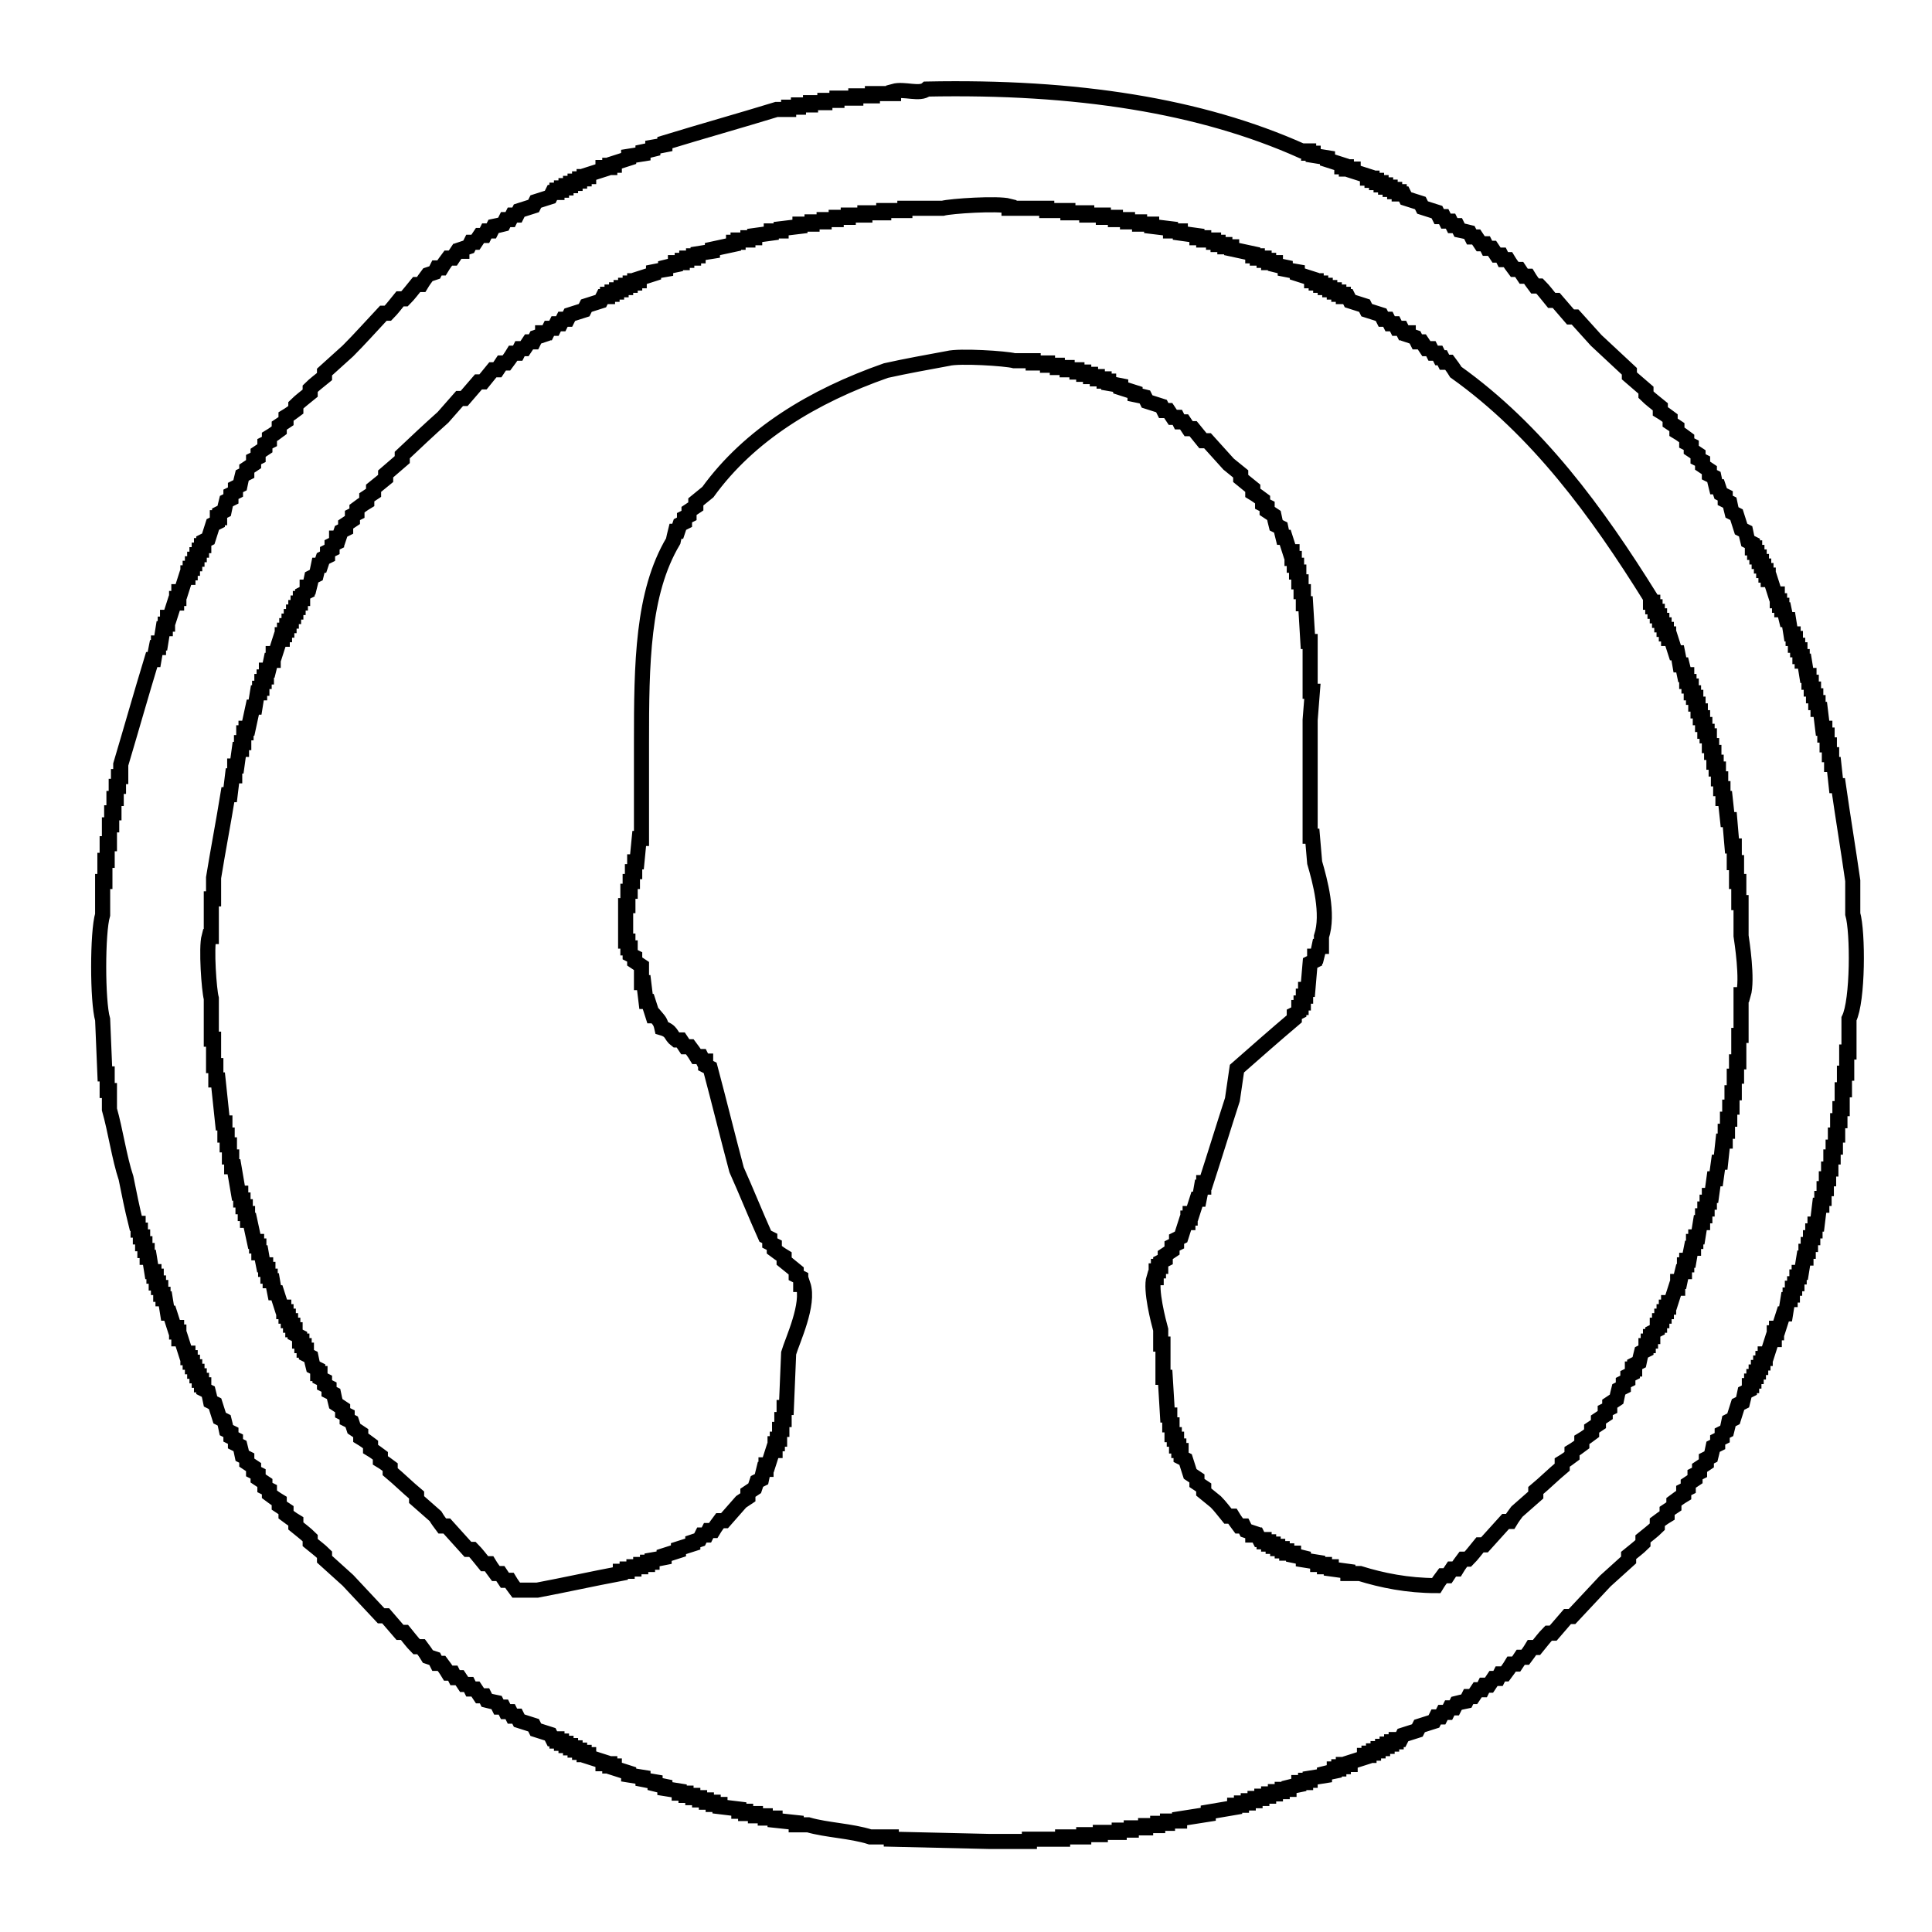 <?xml version="1.0" encoding="utf-8"?>
<!-- Svg Vector Icons : http://www.onlinewebfonts.com/icon -->
<!DOCTYPE svg PUBLIC "-//W3C//DTD SVG 1.1//EN" "http://www.w3.org/Graphics/SVG/1.1/DTD/svg11.dtd">
<svg version="1.1" xmlns="http://www.w3.org/2000/svg" xmlns:xlink="http://www.w3.org/1999/xlink" x="0px" y="0px" viewBox="0 0 256 256" enable-background="new 0 0 256 256" xml:space="preserve">
<g><g><path stroke-width="2" fill-opacity="0" stroke="#000000"  d="M245.5,121.1c0-1.5,0-2.9,0-4.4c-0.6-4.2-1.3-8.4-1.9-12.6c-0.1,0-0.2,0-0.3,0c-0.1-0.9-0.2-1.9-0.3-2.8c-0.1,0-0.2,0-0.3,0c0-0.4,0-0.8,0-1.3c-0.1,0-0.2,0-0.3,0c0-0.4,0-0.8,0-1.3c-0.1,0-0.2,0-0.3,0c0-0.4,0-0.8,0-1.3c-0.1,0-0.2,0-0.3,0c0-0.3,0-0.6,0-0.9c-0.1,0-0.2,0-0.3,0c-0.1-0.8-0.2-1.7-0.3-2.5c-0.1,0-0.2,0-0.3,0c0-0.3,0-0.6,0-0.9c-0.1,0-0.2,0-0.3,0c0-0.3,0-0.6,0-0.9c-0.1,0-0.2,0-0.3,0c0-0.3,0-0.6,0-0.9c-0.1,0-0.2,0-0.3,0c0-0.3,0-0.6,0-0.9c-0.1,0-0.2,0-0.3,0c0-0.3,0-0.6,0-0.9c-0.1,0-0.2,0-0.3,0c-0.1-0.6-0.2-1.3-0.3-1.9c-0.1,0-0.2,0-0.3,0c0-0.2,0-0.4,0-0.6c-0.1,0-0.2,0-0.3,0c0-0.3,0-0.6,0-0.9c-0.1,0-0.2,0-0.3,0c0-0.2,0-0.4,0-0.6c-0.1,0-0.2,0-0.3,0c0-0.3,0-0.6,0-0.9c-0.1,0-0.2,0-0.3,0c0-0.2,0-0.4,0-0.6c-0.1,0-0.2,0-0.3,0c-0.1-0.6-0.2-1.3-0.3-1.9c-0.1,0-0.2,0-0.3,0c-0.1-0.4-0.2-0.8-0.3-1.3c-0.1,0-0.2,0-0.3,0c0-0.2,0-0.4,0-0.6c-0.1,0-0.2,0-0.3,0c0-0.2,0-0.4,0-0.6c-0.1,0-0.2,0-0.3,0c0-0.3,0-0.6,0-0.9c-0.1,0-0.2,0-0.3,0c-0.2-0.6-0.4-1.3-0.6-1.9c-0.1,0-0.2,0-0.3,0c0-0.2,0-0.4,0-0.6c-0.1,0-0.2,0-0.3,0c0-0.2,0-0.4,0-0.6c-0.1,0-0.2,0-0.3,0c0-0.2,0-0.4,0-0.6c-0.1,0-0.2,0-0.3,0c0-0.2,0-0.4,0-0.6c-0.1,0-0.2,0-0.3,0c0-0.2,0-0.4,0-0.6c-0.1,0-0.2,0-0.3,0c0-0.2,0-0.4,0-0.6c-0.1,0-0.2,0-0.3,0c0-0.2,0-0.4,0-0.6c-0.1,0-0.2,0-0.3,0c0-0.2,0-0.4,0-0.6c-0.2-0.1-0.4-0.2-0.6-0.3c-0.1-0.4-0.2-0.8-0.3-1.3c-0.2-0.1-0.4-0.2-0.6-0.3c-0.2-0.6-0.4-1.3-0.6-1.9c-0.2-0.1-0.4-0.2-0.6-0.3c-0.1-0.4-0.2-0.8-0.3-1.3c-0.2-0.1-0.4-0.2-0.6-0.3c0-0.2,0-0.4,0-0.6c-0.2-0.1-0.4-0.2-0.6-0.3c-0.1-0.3-0.2-0.6-0.3-0.9c-0.1,0-0.2,0-0.3,0c-0.1-0.4-0.2-0.8-0.3-1.3c-0.2-0.1-0.4-0.2-0.6-0.3c0-0.2,0-0.4,0-0.6c-0.3-0.2-0.6-0.4-0.9-0.6c0-0.2,0-0.4,0-0.6c-0.2-0.1-0.4-0.2-0.6-0.3c0-0.2,0-0.4,0-0.6c-0.3-0.2-0.6-0.4-0.9-0.6c0-0.2,0-0.4,0-0.6c-0.2-0.1-0.4-0.2-0.6-0.3c0-0.2,0-0.4,0-0.6c-0.4-0.3-0.8-0.6-1.3-0.9c0-0.2,0-0.4,0-0.6c-0.3-0.2-0.6-0.4-0.9-0.6c0-0.2,0-0.4,0-0.6c-0.4-0.3-0.8-0.6-1.3-0.9c0-0.2,0-0.4,0-0.6c-0.6-0.5-1.3-1-1.9-1.6c0-0.2,0-0.4,0-0.6c-0.7-0.6-1.5-1.3-2.2-1.9c0-0.2,0-0.4,0-0.6c-1.5-1.4-2.9-2.7-4.4-4.1c-0.9-1-1.9-2.1-2.8-3.1c-0.2,0-0.4,0-0.6,0c-0.6-0.7-1.3-1.5-1.9-2.2c-0.2,0-0.4,0-0.6,0c-0.5-0.6-1-1.3-1.6-1.9c-0.2,0-0.4,0-0.6,0c-0.3-0.4-0.6-0.8-0.9-1.3c-0.2,0-0.4,0-0.6,0c-0.2-0.3-0.4-0.6-0.6-0.9c-0.2,0-0.4,0-0.6,0c-0.3-0.4-0.6-0.8-0.9-1.3c-0.2,0-0.4,0-0.6,0c-0.1-0.2-0.2-0.4-0.3-0.6c-0.2,0-0.4,0-0.6,0c-0.2-0.3-0.4-0.6-0.6-0.9c-0.2,0-0.4,0-0.6,0c-0.1-0.2-0.2-0.4-0.3-0.6c-0.2,0-0.4,0-0.6,0c-0.2-0.3-0.4-0.6-0.6-0.9c-0.2,0-0.4,0-0.6,0c-0.1-0.2-0.2-0.4-0.3-0.6c-0.4-0.1-0.8-0.2-1.3-0.3c-0.1-0.2-0.2-0.4-0.3-0.6c-0.2,0-0.4,0-0.6,0c-0.1-0.2-0.2-0.4-0.3-0.6c-0.2,0-0.4,0-0.6,0c-0.1-0.2-0.2-0.4-0.3-0.6c-0.2,0-0.4,0-0.6,0c-0.1-0.2-0.2-0.4-0.3-0.6c-0.6-0.2-1.3-0.4-1.9-0.6c-0.1-0.2-0.2-0.4-0.3-0.6c-0.6-0.2-1.3-0.4-1.9-0.6c-0.1-0.2-0.2-0.4-0.3-0.6c-0.2,0-0.4,0-0.6,0c0-0.1,0-0.2,0-0.3c-0.2,0-0.4,0-0.6,0c0-0.1,0-0.2,0-0.3c-0.2,0-0.4,0-0.6,0c0-0.1,0-0.2,0-0.3c-0.2,0-0.4,0-0.6,0c0-0.1,0-0.2,0-0.3c-0.2,0-0.4,0-0.6,0c0-0.1,0-0.2,0-0.3c-0.2,0-0.4,0-0.6,0c0-0.1,0-0.2,0-0.3c-0.2,0-0.4,0-0.6,0c0-0.1,0-0.2,0-0.3c-0.2,0-0.4,0-0.6,0c0-0.1,0-0.2,0-0.3c-0.6-0.2-1.3-0.4-1.9-0.6c0-0.1,0-0.2,0-0.3c-0.3,0-0.6,0-0.9,0c0-0.1,0-0.2,0-0.3c-0.2,0-0.4,0-0.6,0c0-0.1,0-0.2,0-0.3c-0.6-0.2-1.3-0.4-1.9-0.6c0-0.1,0-0.2,0-0.3c-0.6-0.1-1.3-0.2-1.9-0.3c0-0.1,0-0.2,0-0.3c-0.2,0-0.4,0-0.6,0c0-0.1,0-0.2,0-0.3c-0.3,0-0.6,0-0.9,0c-13.4-6-29.9-8.6-49.7-8.2c-0.9,0.8-3-0.1-4.4,0.3c0,0.1,0,0.2,0,0.3c-0.9,0-1.9,0-2.8,0c0,0.1,0,0.2,0,0.3c-0.7,0-1.5,0-2.2,0c0,0.1,0,0.2,0,0.3c-0.8,0-1.7,0-2.5,0c0,0.1,0,0.2,0,0.3c-0.5,0-1,0-1.6,0c0,0.1,0,0.2,0,0.3c-0.6,0-1.3,0-1.9,0c0,0.1,0,0.2,0,0.3c-0.5,0-1,0-1.6,0c0,0.1,0,0.2,0,0.3c-0.4,0-0.8,0-1.3,0c0,0.1,0,0.2,0,0.3c-0.5,0-1,0-1.6,0c-4.9,1.5-9.9,2.9-14.8,4.4c0,0.1,0,0.2,0,0.3c-0.5,0.1-1,0.2-1.6,0.3c0,0.1,0,0.2,0,0.3c-0.4,0.1-0.8,0.2-1.3,0.3c0,0.1,0,0.2,0,0.3c-0.6,0.1-1.3,0.2-1.9,0.3c0,0.1,0,0.2,0,0.3c-0.6,0.2-1.3,0.4-1.9,0.6c0,0.1,0,0.2,0,0.3c-0.2,0-0.4,0-0.6,0c0,0.1,0,0.2,0,0.3c-0.3,0-0.6,0-0.9,0c0,0.1,0,0.2,0,0.3c-0.6,0.2-1.3,0.4-1.9,0.6c0,0.1,0,0.2,0,0.3c-0.2,0-0.4,0-0.6,0c0,0.1,0,0.2,0,0.3c-0.2,0-0.4,0-0.6,0c0,0.1,0,0.2,0,0.3c-0.2,0-0.4,0-0.6,0c0,0.1,0,0.2,0,0.3c-0.2,0-0.4,0-0.6,0c0,0.1,0,0.2,0,0.3c-0.2,0-0.4,0-0.6,0c0,0.1,0,0.2,0,0.3c-0.2,0-0.4,0-0.6,0c0,0.1,0,0.2,0,0.3c-0.2,0-0.4,0-0.6,0c0,0.1,0,0.2,0,0.3c-0.2,0-0.4,0-0.6,0c-0.1,0.2-0.2,0.4-0.3,0.6c-0.6,0.2-1.3,0.4-1.9,0.6c-0.1,0.2-0.2,0.4-0.3,0.6c-0.6,0.2-1.3,0.4-1.9,0.6c-0.1,0.2-0.2,0.4-0.3,0.6c-0.2,0-0.4,0-0.6,0c-0.1,0.2-0.2,0.4-0.3,0.6c-0.2,0-0.4,0-0.6,0c-0.1,0.2-0.2,0.4-0.3,0.6c-0.4,0.1-0.8,0.2-1.3,0.3c-0.1,0.2-0.2,0.4-0.3,0.6c-0.2,0-0.4,0-0.6,0c-0.1,0.2-0.2,0.4-0.3,0.6c-0.2,0-0.4,0-0.6,0c-0.2,0.3-0.4,0.6-0.6,0.9c-0.2,0-0.4,0-0.6,0c-0.1,0.2-0.2,0.4-0.3,0.6c-0.3,0.1-0.6,0.2-0.9,0.3c0,0.1,0,0.2,0,0.3c-0.2,0-0.4,0-0.6,0c-0.2,0.3-0.4,0.6-0.6,0.9c-0.2,0-0.4,0-0.6,0c-0.3,0.4-0.6,0.8-0.9,1.3c-0.2,0-0.4,0-0.6,0c-0.1,0.2-0.2,0.4-0.3,0.6c-0.3,0.1-0.6,0.2-0.9,0.3c-0.3,0.4-0.6,0.8-0.9,1.3c-0.2,0-0.4,0-0.6,0c-0.5,0.6-1,1.3-1.6,1.9c-0.2,0-0.4,0-0.6,0c-0.5,0.6-1,1.3-1.6,1.9c-0.2,0-0.4,0-0.6,0c-1.6,1.7-3.1,3.4-4.7,5c-1,0.9-2.1,1.9-3.1,2.8c0,0.2,0,0.4,0,0.6c-0.6,0.5-1.3,1-1.9,1.6c0,0.2,0,0.4,0,0.6c-0.6,0.5-1.3,1-1.9,1.6c0,0.2,0,0.4,0,0.6c-0.4,0.3-0.8,0.6-1.3,0.9c0,0.2,0,0.4,0,0.6c-0.3,0.2-0.6,0.4-0.9,0.6c0,0.2,0,0.4,0,0.6c-0.4,0.3-0.8,0.6-1.3,0.9c0,0.2,0,0.4,0,0.6c-0.2,0.1-0.4,0.2-0.6,0.3c0,0.2,0,0.4,0,0.6c-0.3,0.2-0.6,0.4-0.9,0.6c0,0.2,0,0.4,0,0.6c-0.2,0.1-0.4,0.2-0.6,0.3c0,0.2,0,0.4,0,0.6c-0.3,0.2-0.6,0.4-0.9,0.6c0,0.2,0,0.4,0,0.6c-0.2,0.1-0.4,0.2-0.6,0.3c-0.1,0.4-0.2,0.8-0.3,1.3c-0.2,0.1-0.4,0.2-0.6,0.3c0,0.2,0,0.4,0,0.6c-0.2,0.1-0.4,0.2-0.6,0.3c0,0.2,0,0.4,0,0.6c-0.2,0.1-0.4,0.2-0.6,0.3c-0.1,0.4-0.2,0.8-0.3,1.3c-0.2,0.1-0.4,0.2-0.6,0.3c0,0.2,0,0.4,0,0.6c-0.1,0-0.2,0-0.3,0c0,0.2,0,0.4,0,0.6c-0.2,0.1-0.4,0.2-0.6,0.3c-0.2,0.6-0.4,1.3-0.6,1.9c-0.2,0.1-0.4,0.2-0.6,0.3c0,0.2,0,0.4,0,0.6c-0.1,0-0.2,0-0.3,0c0,0.2,0,0.4,0,0.6c-0.1,0-0.2,0-0.3,0c0,0.2,0,0.4,0,0.6c-0.1,0-0.2,0-0.3,0c0,0.2,0,0.4,0,0.6c-0.1,0-0.2,0-0.3,0c0,0.2,0,0.4,0,0.6c-0.1,0-0.2,0-0.3,0c0,0.2,0,0.4,0,0.6c-0.1,0-0.2,0-0.3,0c0,0.2,0,0.4,0,0.6c-0.1,0-0.2,0-0.3,0c0,0.2,0,0.4,0,0.6c-0.1,0-0.2,0-0.3,0c-0.2,0.6-0.4,1.3-0.6,1.9c-0.1,0-0.2,0-0.3,0c0,0.3,0,0.6,0,0.9c-0.1,0-0.2,0-0.3,0c0,0.2,0,0.4,0,0.6c-0.1,0-0.2,0-0.3,0c-0.2,0.6-0.4,1.3-0.6,1.9c-0.1,0-0.2,0-0.3,0c0,0.3,0,0.6,0,0.9c-0.1,0-0.2,0-0.3,0c0,0.2,0,0.4,0,0.6c-0.1,0-0.2,0-0.3,0c-0.1,0.6-0.2,1.3-0.3,1.9c-0.1,0-0.2,0-0.3,0c0,0.2,0,0.4,0,0.6c-0.1,0-0.2,0-0.3,0c-0.1,0.5-0.2,1-0.3,1.6c-0.1,0-0.2,0-0.3,0c-1.4,4.6-2.7,9.2-4.1,13.9c0,0.5,0,1,0,1.6c-0.1,0-0.2,0-0.3,0c0,0.4,0,0.8,0,1.3c-0.1,0-0.2,0-0.3,0c0,0.5,0,1,0,1.6c-0.1,0-0.2,0-0.3,0c0,0.6,0,1.3,0,1.9c-0.1,0-0.2,0-0.3,0c0,0.5,0,1,0,1.6c-0.1,0-0.2,0-0.3,0c0,0.8,0,1.7,0,2.5c-0.1,0-0.2,0-0.3,0c0,0.7,0,1.5,0,2.2c-0.1,0-0.2,0-0.3,0c0,0.9,0,1.9,0,2.8c-0.1,0-0.2,0-0.3,0c0,1.5,0,2.9,0,4.4c-0.7,2.3-0.7,11.5,0,13.9c0.1,2.4,0.2,4.8,0.3,7.2c0.1,0,0.2,0,0.3,0c0,0.7,0,1.5,0,2.2c0.1,0,0.2,0,0.3,0c0,0.8,0,1.7,0,2.5c0.8,2.8,1.3,6.4,2.2,9.1c0.4,2,0.8,4,1.3,6c0.1,0,0.2,0,0.3,0c0,0.3,0,0.6,0,0.9c0.1,0,0.2,0,0.3,0c0,0.3,0,0.6,0,0.9c0.1,0,0.2,0,0.3,0c0,0.3,0,0.6,0,0.9c0.1,0,0.2,0,0.3,0c0,0.3,0,0.6,0,0.9c0.1,0,0.2,0,0.3,0c0,0.3,0,0.6,0,0.9c0.1,0,0.2,0,0.3,0c0.1,0.6,0.2,1.3,0.3,1.9c0.1,0,0.2,0,0.3,0c0,0.2,0,0.4,0,0.6c0.1,0,0.2,0,0.3,0c0,0.3,0,0.6,0,0.9c0.1,0,0.2,0,0.3,0c0,0.2,0,0.4,0,0.6c0.1,0,0.2,0,0.3,0c0,0.3,0,0.6,0,0.9c0.1,0,0.2,0,0.3,0c0,0.2,0,0.4,0,0.6c0.1,0,0.2,0,0.3,0c0.1,0.6,0.2,1.3,0.3,1.9c0.1,0,0.2,0,0.3,0c0.2,0.6,0.4,1.3,0.6,1.9c0.1,0,0.2,0,0.3,0c0,0.2,0,0.4,0,0.6c0.1,0,0.2,0,0.3,0c0,0.3,0,0.6,0,0.9c0.1,0,0.2,0,0.3,0c0.2,0.6,0.4,1.3,0.6,1.9c0.1,0,0.2,0,0.3,0c0,0.2,0,0.4,0,0.6c0.1,0,0.2,0,0.3,0c0,0.2,0,0.4,0,0.6c0.1,0,0.2,0,0.3,0c0,0.2,0,0.4,0,0.6c0.1,0,0.2,0,0.3,0c0,0.2,0,0.4,0,0.6c0.1,0,0.2,0,0.3,0c0,0.2,0,0.4,0,0.6c0.1,0,0.2,0,0.3,0c0,0.2,0,0.4,0,0.6c0.1,0,0.2,0,0.3,0c0,0.2,0,0.4,0,0.6c0.1,0,0.2,0,0.3,0c0,0.2,0,0.4,0,0.6c0.2,0.1,0.4,0.2,0.6,0.3c0.1,0.4,0.2,0.8,0.3,1.3c0.2,0.1,0.4,0.2,0.6,0.3c0.2,0.6,0.4,1.3,0.6,1.9c0.2,0.1,0.4,0.2,0.6,0.3c0.1,0.4,0.2,0.8,0.3,1.3c0.2,0.1,0.4,0.2,0.6,0.3c0,0.2,0,0.4,0,0.6c0.2,0.1,0.4,0.2,0.6,0.3c0,0.2,0,0.4,0,0.6c0.2,0.1,0.4,0.2,0.6,0.3c0.1,0.4,0.2,0.8,0.3,1.3c0.2,0.1,0.4,0.2,0.6,0.3c0,0.2,0,0.4,0,0.6c0.3,0.2,0.6,0.4,0.9,0.6c0,0.2,0,0.4,0,0.6c0.2,0.1,0.4,0.2,0.6,0.3c0,0.2,0,0.4,0,0.6c0.3,0.2,0.6,0.4,0.9,0.6c0,0.2,0,0.4,0,0.6c0.2,0.1,0.4,0.2,0.6,0.3c0,0.2,0,0.4,0,0.6c0.4,0.3,0.8,0.6,1.3,0.9c0,0.2,0,0.4,0,0.6c0.3,0.2,0.6,0.4,0.9,0.6c0,0.2,0,0.4,0,0.6c0.4,0.3,0.8,0.6,1.3,0.9c0,0.2,0,0.4,0,0.6c0.6,0.5,1.3,1,1.9,1.6c0,0.2,0,0.4,0,0.6c0.6,0.5,1.3,1,1.9,1.6c0,0.2,0,0.4,0,0.6c1,0.9,2.1,1.9,3.1,2.8c1.5,1.6,2.9,3.1,4.4,4.7c0.2,0,0.4,0,0.6,0c0.6,0.7,1.3,1.5,1.9,2.2c0.2,0,0.4,0,0.6,0c0.5,0.6,1,1.3,1.6,1.9c0.2,0,0.4,0,0.6,0c0.3,0.4,0.6,0.8,0.9,1.3c0.3,0.1,0.6,0.2,0.9,0.3c0.1,0.2,0.2,0.4,0.3,0.6c0.2,0,0.4,0,0.6,0c0.3,0.4,0.6,0.8,0.9,1.3c0.2,0,0.4,0,0.6,0c0.1,0.2,0.2,0.4,0.3,0.6c0.2,0,0.4,0,0.6,0c0.2,0.3,0.4,0.6,0.6,0.9c0.2,0,0.4,0,0.6,0c0.1,0.2,0.2,0.4,0.3,0.6c0.2,0,0.4,0,0.6,0c0.2,0.3,0.4,0.6,0.6,0.9c0.2,0,0.4,0,0.6,0c0.1,0.2,0.2,0.4,0.3,0.6c0.4,0.1,0.8,0.2,1.3,0.3c0.1,0.2,0.2,0.4,0.3,0.6c0.2,0,0.4,0,0.6,0c0.1,0.2,0.2,0.4,0.3,0.6c0.2,0,0.4,0,0.6,0c0.1,0.2,0.2,0.4,0.3,0.6c0.2,0,0.4,0,0.6,0c0.1,0.2,0.2,0.4,0.3,0.6c0.6,0.2,1.3,0.4,1.9,0.6c0.1,0.2,0.2,0.4,0.3,0.6c0.6,0.2,1.3,0.4,1.9,0.6c0.1,0.2,0.2,0.4,0.3,0.6c0.2,0,0.4,0,0.6,0c0,0.1,0,0.2,0,0.3c0.2,0,0.4,0,0.6,0c0,0.1,0,0.2,0,0.3c0.2,0,0.4,0,0.6,0c0,0.1,0,0.2,0,0.3c0.2,0,0.4,0,0.6,0c0,0.1,0,0.2,0,0.3c0.2,0,0.4,0,0.6,0c0,0.1,0,0.2,0,0.3c0.2,0,0.4,0,0.6,0c0,0.1,0,0.2,0,0.3c0.2,0,0.4,0,0.6,0c0,0.1,0,0.2,0,0.3c0.2,0,0.4,0,0.6,0c0,0.1,0,0.2,0,0.3c0.6,0.2,1.3,0.4,1.9,0.6c0,0.1,0,0.2,0,0.3c0.3,0,0.6,0,0.9,0c0,0.1,0,0.2,0,0.3c0.2,0,0.4,0,0.6,0c0,0.1,0,0.2,0,0.3c0.6,0.2,1.3,0.4,1.9,0.6c0,0.1,0,0.2,0,0.3c0.6,0.1,1.3,0.2,1.9,0.3c0,0.1,0,0.2,0,0.3c0.5,0.1,1,0.2,1.6,0.3c0,0.1,0,0.2,0,0.3c0.4,0.1,0.8,0.2,1.3,0.3c0,0.1,0,0.2,0,0.3c0.6,0.1,1.3,0.2,1.9,0.3c0,0.1,0,0.2,0,0.3c0.3,0,0.6,0,0.9,0c0,0.1,0,0.2,0,0.3c0.3,0,0.6,0,0.9,0c0,0.1,0,0.2,0,0.3c0.3,0,0.6,0,0.9,0c0,0.1,0,0.2,0,0.3c0.3,0,0.6,0,0.9,0c0,0.1,0,0.2,0,0.3c0.3,0,0.6,0,0.9,0c0,0.1,0,0.2,0,0.3c0.3,0,0.6,0,0.9,0c0,0.1,0,0.2,0,0.3c0.8,0.1,1.7,0.2,2.5,0.3c0,0.1,0,0.2,0,0.3c0.3,0,0.6,0,0.9,0c0,0.1,0,0.2,0,0.3c0.4,0,0.8,0,1.3,0c0,0.1,0,0.2,0,0.3c0.4,0,0.8,0,1.3,0c0,0.1,0,0.2,0,0.3c0.4,0,0.8,0,1.3,0c0,0.1,0,0.2,0,0.3c0.9,0.1,1.9,0.2,2.8,0.3c0,0.1,0,0.2,0,0.3c0.5,0,1,0,1.6,0c2.4,0.7,5.7,0.8,8.2,1.6c0.9,0,1.9,0,2.8,0c0,0.1,0,0.2,0,0.3c4.3,0.1,8.6,0.2,12.9,0.3c1.8,0,3.6,0,5.4,0c0-0.1,0-0.2,0-0.3c1.5,0,2.9,0,4.4,0c0-0.1,0-0.2,0-0.3c0.9,0,1.9,0,2.8,0c0-0.1,0-0.2,0-0.3c0.7,0,1.5,0,2.2,0c0-0.1,0-0.2,0-0.3c0.8,0,1.7,0,2.5,0c0-0.1,0-0.2,0-0.3c0.5,0,1,0,1.6,0c0-0.1,0-0.2,0-0.3c0.6,0,1.3,0,1.9,0c0-0.1,0-0.2,0-0.3c0.5,0,1,0,1.6,0c0-0.1,0-0.2,0-0.3c0.4,0,0.8,0,1.3,0c0-0.1,0-0.2,0-0.3c0.5,0,1,0,1.6,0c0-0.1,0-0.2,0-0.3c1.3-0.2,2.5-0.4,3.8-0.6c0-0.1,0-0.2,0-0.3c1.2-0.2,2.3-0.4,3.5-0.6c0-0.1,0-0.2,0-0.3c0.3,0,0.6,0,0.9,0c0-0.1,0-0.2,0-0.3c0.3,0,0.6,0,0.9,0c0-0.1,0-0.2,0-0.3c0.3,0,0.6,0,0.9,0c0-0.1,0-0.2,0-0.3c0.3,0,0.6,0,0.9,0c0-0.1,0-0.2,0-0.3c0.3,0,0.6,0,0.9,0c0-0.1,0-0.2,0-0.3c0.3,0,0.6,0,0.9,0c0-0.1,0-0.2,0-0.3c0.3,0,0.6,0,0.9,0c0-0.1,0-0.2,0-0.3c0.3,0,0.6,0,0.9,0c0-0.1,0-0.2,0-0.3c0.4-0.1,0.8-0.2,1.3-0.3c0-0.1,0-0.2,0-0.3c0.3,0,0.6,0,0.9,0c0-0.1,0-0.2,0-0.3c0.2,0,0.4,0,0.6,0c0-0.1,0-0.2,0-0.3c0.6-0.1,1.3-0.2,1.9-0.3c0-0.1,0-0.2,0-0.3c0.4-0.1,0.8-0.2,1.3-0.3c0-0.1,0-0.2,0-0.3c0.2,0,0.4,0,0.6,0c0-0.1,0-0.2,0-0.3c0.2,0,0.4,0,0.6,0c0-0.1,0-0.2,0-0.3c0.3,0,0.6,0,0.9,0c0-0.1,0-0.2,0-0.3c0.6-0.2,1.3-0.4,1.9-0.6c0-0.1,0-0.2,0-0.3c0.2,0,0.4,0,0.6,0c0-0.1,0-0.2,0-0.3c0.2,0,0.4,0,0.6,0c0-0.1,0-0.2,0-0.3c0.2,0,0.4,0,0.6,0c0-0.1,0-0.2,0-0.3c0.2,0,0.4,0,0.6,0c0-0.1,0-0.2,0-0.3c0.2,0,0.4,0,0.6,0c0-0.1,0-0.2,0-0.3c0.2,0,0.4,0,0.6,0c0-0.1,0-0.2,0-0.3c0.2,0,0.4,0,0.6,0c0-0.1,0-0.2,0-0.3c0.2,0,0.4,0,0.6,0c0.1-0.2,0.2-0.4,0.3-0.6c0.6-0.2,1.3-0.4,1.9-0.6c0.1-0.2,0.2-0.4,0.3-0.6c0.6-0.2,1.3-0.4,1.9-0.6c0.1-0.2,0.2-0.4,0.3-0.6c0.2,0,0.4,0,0.6,0c0.1-0.2,0.2-0.4,0.3-0.6c0.2,0,0.4,0,0.6,0c0.1-0.2,0.2-0.4,0.3-0.6c0.2,0,0.4,0,0.6,0c0.1-0.2,0.2-0.4,0.3-0.6c0.4-0.1,0.8-0.2,1.3-0.3c0.1-0.2,0.2-0.4,0.3-0.6c0.2,0,0.4,0,0.6,0c0.2-0.3,0.4-0.6,0.6-0.9c0.2,0,0.4,0,0.6,0c0.1-0.2,0.2-0.4,0.3-0.6c0.2,0,0.4,0,0.6,0c0.2-0.3,0.4-0.6,0.6-0.9c0.2,0,0.4,0,0.6,0c0.1-0.2,0.2-0.4,0.3-0.6c0.2,0,0.4,0,0.6,0c0.3-0.4,0.6-0.8,0.9-1.3c0.2,0,0.4,0,0.6,0c0.2-0.3,0.4-0.6,0.6-0.9c0.2,0,0.4,0,0.6,0c0.3-0.4,0.6-0.8,0.9-1.3c0.2,0,0.4,0,0.6,0c0.5-0.6,1-1.3,1.6-1.9c0.2,0,0.4,0,0.6,0c0.6-0.7,1.3-1.5,1.9-2.2c0.2,0,0.4,0,0.6,0c1.5-1.6,2.9-3.1,4.4-4.7c1-0.9,2.1-1.9,3.1-2.8c0-0.2,0-0.4,0-0.6c0.6-0.5,1.3-1,1.9-1.6c0-0.2,0-0.4,0-0.6c0.6-0.5,1.3-1,1.9-1.6c0-0.2,0-0.4,0-0.6c0.4-0.3,0.8-0.6,1.3-0.9c0-0.2,0-0.4,0-0.6c0.3-0.2,0.6-0.4,0.9-0.6c0-0.2,0-0.4,0-0.6c0.4-0.3,0.8-0.6,1.3-0.9c0-0.2,0-0.4,0-0.6c0.2-0.1,0.4-0.2,0.6-0.3c0-0.2,0-0.4,0-0.6c0.3-0.2,0.6-0.4,0.9-0.6c0-0.2,0-0.4,0-0.6c0.2-0.1,0.4-0.2,0.6-0.3c0-0.2,0-0.4,0-0.6c0.3-0.2,0.6-0.4,0.9-0.6c0-0.2,0-0.4,0-0.6c0.2-0.1,0.4-0.2,0.6-0.3c0.1-0.4,0.2-0.8,0.3-1.3c0.2-0.1,0.4-0.2,0.6-0.3c0-0.2,0-0.4,0-0.6c0.2-0.1,0.4-0.2,0.6-0.3c0-0.2,0-0.4,0-0.6c0.2-0.1,0.4-0.2,0.6-0.3c0.1-0.4,0.2-0.8,0.3-1.3c0.2-0.1,0.4-0.2,0.6-0.3c0.2-0.6,0.4-1.3,0.6-1.9c0.2-0.1,0.4-0.2,0.6-0.3c0.1-0.4,0.2-0.8,0.3-1.3c0.2-0.1,0.4-0.2,0.6-0.3c0-0.2,0-0.4,0-0.6c0.1,0,0.2,0,0.3,0c0-0.2,0-0.4,0-0.6c0.1,0,0.2,0,0.3,0c0-0.2,0-0.4,0-0.6c0.1,0,0.2,0,0.3,0c0-0.2,0-0.4,0-0.6c0.1,0,0.2,0,0.3,0c0-0.2,0-0.4,0-0.6c0.1,0,0.2,0,0.3,0c0-0.2,0-0.4,0-0.6c0.1,0,0.2,0,0.3,0c0-0.2,0-0.4,0-0.6c0.1,0,0.2,0,0.3,0c0-0.2,0-0.4,0-0.6c0.1,0,0.2,0,0.3,0c0.2-0.6,0.4-1.3,0.6-1.9c0.1,0,0.2,0,0.3,0c0-0.3,0-0.6,0-0.9c0.1,0,0.2,0,0.3,0c0-0.2,0-0.4,0-0.6c0.1,0,0.2,0,0.3,0c0.2-0.6,0.4-1.3,0.6-1.9c0.1,0,0.2,0,0.3,0c0.1-0.6,0.2-1.3,0.3-1.9c0.1,0,0.2,0,0.3,0c0-0.2,0-0.4,0-0.6c0.1,0,0.2,0,0.3,0c0-0.3,0-0.6,0-0.9c0.1,0,0.2,0,0.3,0c0-0.2,0-0.4,0-0.6c0.1,0,0.2,0,0.3,0c0-0.3,0-0.6,0-0.9c0.1,0,0.2,0,0.3,0c0-0.2,0-0.4,0-0.6c0.1,0,0.2,0,0.3,0c0.1-0.6,0.2-1.3,0.3-1.9c0.1,0,0.2,0,0.3,0c0-0.3,0-0.6,0-0.9c0.1,0,0.2,0,0.3,0c0-0.3,0-0.6,0-0.9c0.1,0,0.2,0,0.3,0c0-0.3,0-0.6,0-0.9c0.1,0,0.2,0,0.3,0c0-0.3,0-0.6,0-0.9c0.1,0,0.2,0,0.3,0c0-0.3,0-0.6,0-0.9c0.1,0,0.2,0,0.3,0c0.1-0.8,0.2-1.7,0.3-2.5c0.1,0,0.2,0,0.3,0c0-0.3,0-0.6,0-0.9c0.1,0,0.2,0,0.3,0c0-0.4,0-0.8,0-1.3c0.1,0,0.2,0,0.3,0c0-0.4,0-0.8,0-1.3c0.1,0,0.2,0,0.3,0c0-0.4,0-0.8,0-1.3c0.1,0,0.2,0,0.3,0c0-0.5,0-1,0-1.6c0.1,0,0.2,0,0.3,0c0-0.4,0-0.8,0-1.3c0.1,0,0.2,0,0.3,0c0-0.5,0-1,0-1.6c0.1,0,0.2,0,0.3,0c0-0.6,0-1.3,0-1.9c0.1,0,0.2,0,0.3,0c0-0.5,0-1,0-1.6c0.1,0,0.2,0,0.3,0c0-0.8,0-1.7,0-2.5c0.1,0,0.2,0,0.3,0c0-0.7,0-1.5,0-2.2c0.1,0,0.2,0,0.3,0c0-0.9,0-1.9,0-2.8c0.1,0,0.2,0,0.3,0c0-1.5,0-2.9,0-4.4C246.2,132.6,246.2,123.5,245.5,121.1z M231,131.8c-0.1,0-0.2,0-0.3,0c0,1.8,0,3.6,0,5.4c-0.1,0-0.2,0-0.3,0c0,1.2,0,2.3,0,3.5c-0.1,0-0.2,0-0.3,0c0,0.6,0,1.3,0,1.9c-0.1,0-0.2,0-0.3,0c0,0.7,0,1.5,0,2.2c-0.1,0-0.2,0-0.3,0c0,0.6,0,1.3,0,1.9c-0.1,0-0.2,0-0.3,0c0,0.5,0,1,0,1.6c-0.1,0-0.2,0-0.3,0c0,0.5,0,1,0,1.6c-0.1,0-0.2,0-0.3,0c0,0.4,0,0.8,0,1.3c-0.1,0-0.2,0-0.3,0c-0.1,0.9-0.2,1.9-0.3,2.8c-0.1,0-0.2,0-0.3,0c-0.1,0.7-0.2,1.5-0.3,2.2c-0.1,0-0.2,0-0.3,0c-0.1,0.7-0.2,1.5-0.3,2.2c-0.1,0-0.2,0-0.3,0c0,0.3,0,0.6,0,0.9c-0.1,0-0.2,0-0.3,0c0,0.3,0,0.6,0,0.9c-0.1,0-0.2,0-0.3,0c0,0.3,0,0.6,0,0.9c-0.1,0-0.2,0-0.3,0c0,0.3,0,0.6,0,0.9c-0.1,0-0.2,0-0.3,0c-0.1,0.6-0.2,1.3-0.3,1.9c-0.1,0-0.2,0-0.3,0c0,0.2,0,0.4,0,0.6c-0.1,0-0.2,0-0.3,0c0,0.3,0,0.6,0,0.9c-0.1,0-0.2,0-0.3,0c-0.1,0.5-0.2,1-0.3,1.6c-0.1,0-0.2,0-0.3,0c0,0.2,0,0.4,0,0.6c-0.1,0-0.2,0-0.3,0c0,0.3,0,0.6,0,0.9c-0.1,0-0.2,0-0.3,0c-0.1,0.4-0.2,0.8-0.3,1.3c-0.1,0-0.2,0-0.3,0c0,0.3,0,0.6,0,0.9c-0.1,0-0.2,0-0.3,0c-0.2,0.6-0.4,1.3-0.6,1.9c-0.1,0-0.2,0-0.3,0c0,0.2,0,0.4,0,0.6c-0.1,0-0.2,0-0.3,0c0,0.2,0,0.4,0,0.6c-0.1,0-0.2,0-0.3,0c0,0.2,0,0.4,0,0.6c-0.1,0-0.2,0-0.3,0c0,0.2,0,0.4,0,0.6c-0.1,0-0.2,0-0.3,0c0,0.2,0,0.4,0,0.6c-0.1,0-0.2,0-0.3,0c0,0.2,0,0.4,0,0.6c-0.2,0.1-0.4,0.2-0.6,0.3c0,0.2,0,0.4,0,0.6c-0.1,0-0.2,0-0.3,0c0,0.2,0,0.4,0,0.6c-0.1,0-0.2,0-0.3,0c0,0.2,0,0.4,0,0.6c-0.1,0-0.2,0-0.3,0c0,0.2,0,0.4,0,0.6c-0.2,0.1-0.4,0.2-0.6,0.3c-0.1,0.4-0.2,0.8-0.3,1.3c-0.2,0.1-0.4,0.2-0.6,0.3c0,0.2,0,0.4,0,0.6c-0.1,0-0.2,0-0.3,0c0,0.2,0,0.4,0,0.6c-0.2,0.1-0.4,0.2-0.6,0.3c0,0.2,0,0.4,0,0.6c-0.2,0.1-0.4,0.2-0.6,0.3c0,0.2,0,0.4,0,0.6c-0.2,0.1-0.4,0.2-0.6,0.3c-0.1,0.4-0.2,0.8-0.3,1.3c-0.3,0.2-0.6,0.4-0.9,0.6c0,0.2,0,0.4,0,0.6c-0.2,0.1-0.4,0.2-0.6,0.3c0,0.2,0,0.4,0,0.6c-0.3,0.2-0.6,0.4-0.9,0.6c0,0.2,0,0.4,0,0.6c-0.3,0.2-0.6,0.4-0.9,0.6c0,0.2,0,0.4,0,0.6c-0.4,0.3-0.8,0.6-1.3,0.9c0,0.2,0,0.4,0,0.6c-0.4,0.3-0.8,0.6-1.3,0.9c0,0.2,0,0.4,0,0.6c-0.4,0.3-0.8,0.6-1.3,0.9c0,0.2,0,0.4,0,0.6c-1.2,1-2.3,2.1-3.5,3.1c0,0.2,0,0.4,0,0.6c-0.8,0.7-1.7,1.5-2.5,2.2c-0.3,0.4-0.6,0.8-0.9,1.3c-0.2,0-0.4,0-0.6,0c-0.9,1-1.9,2.1-2.8,3.1c-0.2,0-0.4,0-0.6,0c-0.5,0.6-1,1.3-1.6,1.9c-0.2,0-0.4,0-0.6,0c-0.3,0.4-0.6,0.8-0.9,1.3c-0.2,0-0.4,0-0.6,0c-0.2,0.3-0.4,0.6-0.6,0.9c-0.2,0-0.4,0-0.6,0c-0.3,0.4-0.6,0.8-0.9,1.3c-3.8,0-7.2-0.7-10.1-1.6c-0.5,0-1,0-1.6,0c0-0.1,0-0.2,0-0.3c-0.7-0.1-1.5-0.2-2.2-0.3c0-0.1,0-0.2,0-0.3c-0.3,0-0.6,0-0.9,0c0-0.1,0-0.2,0-0.3c-0.3,0-0.6,0-0.9,0c0-0.1,0-0.2,0-0.3c-0.6-0.1-1.3-0.2-1.9-0.3c0-0.1,0-0.2,0-0.3c-0.4-0.1-0.8-0.2-1.3-0.3c0-0.1,0-0.2,0-0.3c-0.3,0-0.6,0-0.9,0c0-0.1,0-0.2,0-0.3c-0.2,0-0.4,0-0.6,0c0-0.1,0-0.2,0-0.3c-0.2,0-0.4,0-0.6,0c0-0.1,0-0.2,0-0.3c-0.2,0-0.4,0-0.6,0c0-0.1,0-0.2,0-0.3c-0.2,0-0.4,0-0.6,0c0-0.1,0-0.2,0-0.3c-0.2,0-0.4,0-0.6,0c0-0.1,0-0.2,0-0.3c-0.2,0-0.4,0-0.6,0c-0.1-0.2-0.2-0.4-0.3-0.6c-0.2,0-0.4,0-0.6,0c0-0.1,0-0.2,0-0.3c-0.3-0.1-0.6-0.2-0.9-0.3c-0.1-0.2-0.2-0.4-0.3-0.6c-0.2,0-0.4,0-0.6,0c-0.3-0.4-0.6-0.8-0.9-1.3c-0.2,0-0.4,0-0.6,0c-0.5-0.6-1-1.3-1.6-1.9c-0.5-0.4-1-0.8-1.6-1.3c0-0.2,0-0.4,0-0.6c-0.3-0.2-0.6-0.4-0.9-0.6c0-0.2,0-0.4,0-0.6c-0.3-0.2-0.6-0.4-0.9-0.6c-0.2-0.6-0.4-1.3-0.6-1.9c-0.2-0.1-0.4-0.2-0.6-0.3c0-0.3,0-0.6,0-0.9c-0.1,0-0.2,0-0.3,0c0-0.2,0-0.4,0-0.6c-0.1,0-0.2,0-0.3,0c0-0.3,0-0.6,0-0.9c-0.1,0-0.2,0-0.3,0c0-0.2,0-0.4,0-0.6c-0.1,0-0.2,0-0.3,0c0-0.4,0-0.8,0-1.3c-0.1,0-0.2,0-0.3,0c0-0.4,0-0.8,0-1.3c-0.1,0-0.2,0-0.3,0c-0.1-1.7-0.2-3.4-0.3-5c-0.1,0-0.2,0-0.3,0c0-1.5,0-2.9,0-4.4c-0.1,0-0.2,0-0.3,0c0-0.6,0-1.3,0-1.9c-0.3-1.1-1.4-5.3-0.9-6.9c0.1,0,0.2,0,0.3,0c0-0.3,0-0.6,0-0.9c0.1,0,0.2,0,0.3,0c0-0.2,0-0.4,0-0.6c0.1,0,0.2,0,0.3,0c0-0.2,0-0.4,0-0.6c0.2-0.1,0.4-0.2,0.6-0.3c0-0.2,0-0.4,0-0.6c0.3-0.2,0.6-0.4,0.9-0.6c0-0.2,0-0.4,0-0.6c0.2-0.1,0.4-0.2,0.6-0.3c0-0.2,0-0.4,0-0.6c0.2-0.1,0.4-0.2,0.6-0.3c0.2-0.6,0.4-1.3,0.6-1.9c0.1,0,0.2,0,0.3,0c0-0.2,0-0.4,0-0.6c0.1,0,0.2,0,0.3,0c0-0.2,0-0.4,0-0.6c0.1,0,0.2,0,0.3,0c0.2-0.6,0.4-1.3,0.6-1.9c0.1,0,0.2,0,0.3,0c0.1-0.5,0.2-1,0.3-1.6c0.1,0,0.2,0,0.3,0c0-0.2,0-0.4,0-0.6c0.1,0,0.2,0,0.3,0c1.2-3.7,2.3-7.3,3.5-11c0.2-1.4,0.4-2.7,0.6-4.1c2.5-2.2,5-4.4,7.6-6.6c0-0.2,0-0.4,0-0.6c0.2-0.1,0.4-0.2,0.6-0.3c0-0.2,0-0.4,0-0.6c0.1,0,0.2,0,0.3,0c0-0.2,0-0.4,0-0.6c0.1,0,0.2,0,0.3,0c0-0.3,0-0.6,0-0.9c0.1,0,0.2,0,0.3,0c0-0.3,0-0.6,0-0.9c0.1,0,0.2,0,0.3,0c0.1-1.2,0.2-2.3,0.3-3.5c0.2-0.1,0.4-0.2,0.6-0.3c0-0.2,0-0.4,0-0.6c0.1,0,0.2,0,0.3,0c0.1-0.4,0.2-0.8,0.3-1.3c0.1,0,0.2,0,0.3,0c0-0.4,0-0.8,0-1.3c1-3-0.2-7.4-0.9-9.8c-0.1-1.2-0.2-2.3-0.3-3.5c-0.1,0-0.2,0-0.3,0c0-1.7,0-3.4,0-5c0-3.5,0-6.9,0-10.4c0.1-1.3,0.2-2.5,0.3-3.8c-0.1,0-0.2,0-0.3,0c0-0.1,0-0.2,0-0.3c0-2.1,0-4.2,0-6.3c-0.1,0-0.2,0-0.3,0c-0.1-1.7-0.2-3.4-0.3-5c-0.1,0-0.2,0-0.3,0c0-0.5,0-1,0-1.6c-0.1,0-0.2,0-0.3,0c0-0.4,0-0.8,0-1.3c-0.1,0-0.2,0-0.3,0c0-0.4,0-0.8,0-1.3c-0.1,0-0.2,0-0.3,0c0-0.3,0-0.6,0-0.9c-0.1,0-0.2,0-0.3,0c0-0.3,0-0.6,0-0.9c-0.1,0-0.2,0-0.3,0c0-0.3,0-0.6,0-0.9c-0.1,0-0.2,0-0.3,0c-0.2-0.6-0.4-1.3-0.6-1.9c-0.1,0-0.2,0-0.3,0c-0.1-0.4-0.2-0.8-0.3-1.3c-0.2-0.1-0.4-0.2-0.6-0.3c-0.1-0.4-0.2-0.8-0.3-1.3c-0.3-0.2-0.6-0.4-0.9-0.6c0-0.2,0-0.4,0-0.6c-0.2-0.1-0.4-0.2-0.6-0.3c0-0.2,0-0.4,0-0.6c-0.4-0.3-0.8-0.6-1.3-0.9c0-0.2,0-0.4,0-0.6c-0.5-0.4-1-0.8-1.6-1.3c0-0.2,0-0.4,0-0.6c-0.5-0.4-1-0.8-1.6-1.3c-0.9-1-1.9-2.1-2.8-3.1c-0.2,0-0.4,0-0.6,0c-0.4-0.5-0.8-1-1.3-1.6c-0.2,0-0.4,0-0.6,0c-0.2-0.3-0.4-0.6-0.6-0.9c-0.2,0-0.4,0-0.6,0c-0.1-0.2-0.2-0.4-0.3-0.6c-0.2,0-0.4,0-0.6,0c-0.2-0.3-0.4-0.6-0.6-0.9c-0.2,0-0.4,0-0.6,0c-0.1-0.2-0.2-0.4-0.3-0.6c-0.6-0.2-1.3-0.4-1.9-0.6c-0.1-0.2-0.2-0.4-0.3-0.6c-0.4-0.1-0.8-0.2-1.3-0.3c0-0.1,0-0.2,0-0.3c-0.6-0.2-1.3-0.4-1.9-0.6c0-0.1,0-0.2,0-0.3c-0.5-0.1-1-0.2-1.6-0.3c0-0.1,0-0.2,0-0.3c-0.2,0-0.4,0-0.6,0c0-0.1,0-0.2,0-0.3c-0.3,0-0.6,0-0.9,0c0-0.1,0-0.2,0-0.3c-0.3,0-0.6,0-0.9,0c0-0.1,0-0.2,0-0.3c-0.3,0-0.6,0-0.9,0c0-0.1,0-0.2,0-0.3c-0.3,0-0.6,0-0.9,0c0-0.1,0-0.2,0-0.3c-0.4,0-0.8,0-1.3,0c0-0.1,0-0.2,0-0.3c-0.4,0-0.8,0-1.3,0c0-0.1,0-0.2,0-0.3c-0.4,0-0.8,0-1.3,0c0-0.1,0-0.2,0-0.3c-0.6,0-1.3,0-1.9,0c0-0.1,0-0.2,0-0.3c-0.8,0-1.7,0-2.5,0c-1.1-0.3-7.3-0.7-8.8-0.3c-2.7,0.5-5.5,1-8.2,1.6c-9.7,3.4-18.1,8.5-23.6,16.1c-0.5,0.4-1,0.8-1.6,1.3c0,0.2,0,0.4,0,0.6c-0.3,0.2-0.6,0.4-0.9,0.6c0,0.2,0,0.4,0,0.6c-0.2,0.1-0.4,0.2-0.6,0.3c0,0.2,0,0.4,0,0.6c-0.2,0.1-0.4,0.2-0.6,0.3c-0.1,0.3-0.2,0.6-0.3,0.9c-0.1,0-0.2,0-0.3,0c-0.1,0.4-0.2,0.8-0.3,1.3c-4.1,6.9-4.2,16.2-4.2,26.8c0,4.2,0,8.4,0,12.6c-0.1,0-0.2,0-0.3,0c-0.1,1-0.2,2.1-0.3,3.1c-0.1,0-0.2,0-0.3,0c0,0.4,0,0.8,0,1.3c-0.1,0-0.2,0-0.3,0c0,0.4,0,0.8,0,1.3c-0.1,0-0.2,0-0.3,0c0,0.4,0,0.8,0,1.3c-0.1,0-0.2,0-0.3,0c0,0.6,0,1.3,0,1.9c-0.1,0-0.2,0-0.3,0c0,1.6,0,3.1,0,4.7c0.1,0,0.2,0,0.3,0c0,0.3,0,0.6,0,0.9c0.1,0,0.2,0,0.3,0c0,0.3,0,0.6,0,0.9c0.2,0.1,0.4,0.2,0.6,0.3c0,0.2,0,0.4,0,0.6c0.3,0.2,0.6,0.4,0.9,0.6c0,0.7,0,1.5,0,2.2c0.1,0,0.2,0,0.3,0c0.1,0.8,0.2,1.7,0.3,2.5c0.1,0,0.2,0,0.3,0c0.2,0.6,0.4,1.3,0.6,1.9c0.1,0,0.2,0,0.3,0c0.5,0.6,0.7,0.7,0.9,1.6c1.4,0.4,1.1,1,1.9,1.6c0.2,0,0.4,0,0.6,0c0.2,0.3,0.4,0.6,0.6,0.9c0.2,0,0.4,0,0.6,0c0.3,0.4,0.6,0.8,0.9,1.3c0.2,0,0.4,0,0.6,0c0.1,0.2,0.2,0.4,0.3,0.6c0.1,0,0.2,0,0.3,0c0,0.2,0,0.4,0,0.6c0.2,0.1,0.4,0.2,0.6,0.3c1.2,4.5,2.3,9,3.5,13.5c1.3,2.9,2.5,5.9,3.8,8.8c0.2,0.1,0.4,0.2,0.6,0.3c0,0.2,0,0.4,0,0.6c0.2,0.1,0.4,0.2,0.6,0.3c0,0.2,0,0.4,0,0.6c0.4,0.3,0.8,0.6,1.3,0.9c0,0.2,0,0.4,0,0.6c0.5,0.4,1,0.8,1.6,1.3c0,0.2,0,0.4,0,0.6c0.2,0.1,0.4,0.2,0.6,0.3c0,0.3,0,0.6,0,0.9c0.1,0,0.2,0,0.3,0c0.9,2.6-1.4,7.4-1.9,9.1c-0.1,2.4-0.2,4.8-0.3,7.2c-0.1,0-0.2,0-0.3,0c0,0.5,0,1,0,1.6c-0.1,0-0.2,0-0.3,0c0,0.4,0,0.8,0,1.3c-0.1,0-0.2,0-0.3,0c0,0.4,0,0.8,0,1.3c-0.1,0-0.2,0-0.3,0c0,0.2,0,0.4,0,0.6c-0.1,0-0.2,0-0.3,0c0,0.3,0,0.6,0,0.9c-0.1,0-0.2,0-0.3,0c-0.2,0.6-0.4,1.3-0.6,1.9c-0.1,0-0.2,0-0.3,0c0,0.2,0,0.4,0,0.6c-0.1,0-0.2,0-0.3,0c-0.1,0.4-0.2,0.8-0.3,1.3c-0.2,0.1-0.4,0.2-0.6,0.3c-0.1,0.3-0.2,0.6-0.3,0.9c-0.3,0.2-0.6,0.4-0.9,0.6c0,0.2,0,0.4,0,0.6c-0.3,0.2-0.6,0.4-0.9,0.6c-0.7,0.8-1.5,1.7-2.2,2.5c-0.2,0-0.4,0-0.6,0c-0.3,0.4-0.6,0.8-0.9,1.3c-0.2,0-0.4,0-0.6,0c-0.1,0.2-0.2,0.4-0.3,0.6c-0.2,0-0.4,0-0.6,0c-0.1,0.2-0.2,0.4-0.3,0.6c-0.3,0.1-0.6,0.2-0.9,0.3c0,0.1,0,0.2,0,0.3c-0.6,0.2-1.3,0.4-1.9,0.6c0,0.1,0,0.2,0,0.3c-0.6,0.2-1.3,0.4-1.9,0.6c0,0.1,0,0.2,0,0.3c-0.5,0.1-1,0.2-1.6,0.3c0,0.1,0,0.2,0,0.3c-0.2,0-0.4,0-0.6,0c0,0.1,0,0.2,0,0.3c-0.3,0-0.6,0-0.9,0c0,0.1,0,0.2,0,0.3c-0.3,0-0.6,0-0.9,0c0,0.1,0,0.2,0,0.3c-0.3,0-0.6,0-0.9,0c0,0.1,0,0.2,0,0.3c-0.3,0-0.6,0-0.9,0c0,0.1,0,0.2,0,0.3c-3.7,0.7-7.3,1.5-11,2.2c-0.9,0-1.9,0-2.8,0c-0.3-0.4-0.6-0.8-0.9-1.3c-0.2,0-0.4,0-0.6,0c-0.2-0.3-0.4-0.6-0.6-0.9c-0.2,0-0.4,0-0.6,0c-0.3-0.4-0.6-0.8-0.9-1.3c-0.2,0-0.4,0-0.6,0c-0.5-0.6-1-1.3-1.6-1.9c-0.2,0-0.4,0-0.6,0c-0.9-1-1.9-2.1-2.8-3.1c-0.2,0-0.4,0-0.6,0c-0.3-0.4-0.6-0.8-0.9-1.3c-0.8-0.7-1.7-1.5-2.5-2.2c0-0.2,0-0.4,0-0.6c-1.2-1-2.3-2.1-3.5-3.1c0-0.2,0-0.4,0-0.6c-0.4-0.3-0.8-0.6-1.3-0.9c0-0.2,0-0.4,0-0.6c-0.4-0.3-0.8-0.6-1.3-0.9c0-0.2,0-0.4,0-0.6c-0.4-0.3-0.8-0.6-1.3-0.9c0-0.2,0-0.4,0-0.6c-0.3-0.2-0.6-0.4-0.9-0.6c-0.1-0.3-0.2-0.6-0.3-0.9c-0.2-0.1-0.4-0.2-0.6-0.3c0-0.2,0-0.4,0-0.6c-0.2-0.1-0.4-0.2-0.6-0.3c0-0.2,0-0.4,0-0.6c-0.3-0.2-0.6-0.4-0.9-0.6c-0.1-0.4-0.2-0.8-0.3-1.3c-0.2-0.1-0.4-0.2-0.6-0.3c0-0.2,0-0.4,0-0.6c-0.2-0.1-0.4-0.2-0.6-0.3c0-0.2,0-0.4,0-0.6c-0.2-0.1-0.4-0.2-0.6-0.3c0-0.2,0-0.4,0-0.6c-0.1,0-0.2,0-0.3,0c0-0.2,0-0.4,0-0.6c-0.2-0.1-0.4-0.2-0.6-0.3c-0.1-0.4-0.2-0.8-0.3-1.3c-0.2-0.1-0.4-0.2-0.6-0.3c0-0.2,0-0.4,0-0.6c-0.1,0-0.2,0-0.3,0c0-0.2,0-0.4,0-0.6c-0.1,0-0.2,0-0.3,0c0-0.2,0-0.4,0-0.6c-0.1,0-0.2,0-0.3,0c0-0.2,0-0.4,0-0.6c-0.2-0.1-0.4-0.2-0.6-0.3c0-0.2,0-0.4,0-0.6c-0.1,0-0.2,0-0.3,0c0-0.2,0-0.4,0-0.6c-0.1,0-0.2,0-0.3,0c0-0.2,0-0.4,0-0.6c-0.1,0-0.2,0-0.3,0c0-0.2,0-0.4,0-0.6c-0.1,0-0.2,0-0.3,0c0-0.2,0-0.4,0-0.6c-0.1,0-0.2,0-0.3,0c0-0.2,0-0.4,0-0.6c-0.1,0-0.2,0-0.3,0c-0.2-0.6-0.4-1.3-0.6-1.9c-0.1,0-0.2,0-0.3,0c-0.1-0.5-0.2-1-0.3-1.6c-0.1,0-0.2,0-0.3,0c0-0.2,0-0.4,0-0.6c-0.1,0-0.2,0-0.3,0c0-0.3,0-0.6,0-0.9c-0.1,0-0.2,0-0.3,0c0-0.2,0-0.4,0-0.6c-0.1,0-0.2,0-0.3,0c-0.1-0.5-0.2-1-0.3-1.6c-0.1,0-0.2,0-0.3,0c0-0.3,0-0.6,0-0.9c-0.1,0-0.2,0-0.3,0c0-0.2,0-0.4,0-0.6c-0.1,0-0.2,0-0.3,0c-0.2-0.9-0.4-1.9-0.6-2.8c-0.1,0-0.2,0-0.3,0c0-0.3,0-0.6,0-0.9c-0.1,0-0.2,0-0.3,0c0-0.3,0-0.6,0-0.9c-0.1,0-0.2,0-0.3,0c0-0.3,0-0.6,0-0.9c-0.1,0-0.2,0-0.3,0c0-0.3,0-0.6,0-0.9c-0.1,0-0.2,0-0.3,0c-0.2-1.2-0.4-2.3-0.6-3.5c-0.1,0-0.2,0-0.3,0c0-0.4,0-0.8,0-1.3c-0.1,0-0.2,0-0.3,0c0-0.5,0-1,0-1.6c-0.1,0-0.2,0-0.3,0c0-0.4,0-0.8,0-1.3c-0.1,0-0.2,0-0.3,0c0-0.5,0-1,0-1.6c-0.1,0-0.2,0-0.3,0c-0.2-1.9-0.4-3.8-0.6-5.7c-0.1,0-0.2,0-0.3,0c0-0.6,0-1.3,0-1.9c-0.1,0-0.2,0-0.3,0c0-1.2,0-2.3,0-3.5c-0.1,0-0.2,0-0.3,0c0-1.8,0-3.6,0-5.4c-0.3-1.1-0.7-6.7-0.3-8.2c0.1,0,0.2,0,0.3,0c0-1.7,0-3.4,0-5c0.1,0,0.2,0,0.3,0c0-0.9,0-1.9,0-2.8c0.6-3.7,1.3-7.3,1.9-11c0.1,0,0.2,0,0.3,0c0.1-0.8,0.2-1.7,0.3-2.5c0.1,0,0.2,0,0.3,0c0-0.4,0-0.8,0-1.3c0.1,0,0.2,0,0.3,0c0.1-0.7,0.2-1.5,0.3-2.2c0.1,0,0.2,0,0.3,0c0-0.3,0-0.6,0-0.9c0.1,0,0.2,0,0.3,0c0-0.4,0-0.8,0-1.3c0.1,0,0.2,0,0.3,0c0-0.2,0-0.4,0-0.6c0.1,0,0.2,0,0.3,0c0.2-0.9,0.4-1.9,0.6-2.8c0.1,0,0.2,0,0.3,0c0.1-0.6,0.2-1.3,0.3-1.9c0.1,0,0.2,0,0.3,0c0-0.2,0-0.4,0-0.6c0.1,0,0.2,0,0.3,0c0-0.3,0-0.6,0-0.9c0.1,0,0.2,0,0.3,0c0-0.2,0-0.4,0-0.6c0.1,0,0.2,0,0.3,0c0-0.3,0-0.6,0-0.9c0.1,0,0.2,0,0.3,0c0.1-0.4,0.2-0.8,0.3-1.3c0.1,0,0.2,0,0.3,0c0-0.3,0-0.6,0-0.9c0.1,0,0.2,0,0.3,0c0.2-0.6,0.4-1.3,0.6-1.9c0.1,0,0.2,0,0.3,0c0-0.2,0-0.4,0-0.6c0.1,0,0.2,0,0.3,0c0-0.2,0-0.4,0-0.6c0.1,0,0.2,0,0.3,0c0-0.2,0-0.4,0-0.6c0.1,0,0.2,0,0.3,0c0-0.2,0-0.4,0-0.6c0.1,0,0.2,0,0.3,0c0-0.2,0-0.4,0-0.6c0.1,0,0.2,0,0.3,0c0-0.2,0-0.4,0-0.6c0.1,0,0.2,0,0.3,0c0-0.2,0-0.4,0-0.6c0.1,0,0.2,0,0.3,0c0-0.2,0-0.4,0-0.6c0.1,0,0.2,0,0.3,0c0-0.2,0-0.4,0-0.6c0.1,0,0.2,0,0.3,0c0-0.2,0-0.4,0-0.6c0.2-0.1,0.4-0.2,0.6-0.3c0-0.2,0-0.4,0-0.6c0.1,0,0.2,0,0.3,0c0.1-0.4,0.2-0.8,0.3-1.3c0.2-0.1,0.4-0.2,0.6-0.3c0.1-0.4,0.2-0.8,0.3-1.3c0.1,0,0.2,0,0.3,0c0.1-0.3,0.2-0.6,0.3-0.9c0.2-0.1,0.4-0.2,0.6-0.3c0-0.2,0-0.4,0-0.6c0.2-0.1,0.4-0.2,0.6-0.3c0-0.2,0-0.4,0-0.6c0.2-0.1,0.4-0.2,0.6-0.3c0-0.2,0-0.4,0-0.6c0.1,0,0.2,0,0.3,0c0.1-0.3,0.2-0.6,0.3-0.9c0.2-0.1,0.4-0.2,0.6-0.3c0-0.2,0-0.4,0-0.6c0.3-0.2,0.6-0.4,0.9-0.6c0-0.2,0-0.4,0-0.6c0.2-0.1,0.4-0.2,0.6-0.3c0-0.2,0-0.4,0-0.6c0.4-0.3,0.8-0.6,1.3-0.9c0-0.2,0-0.4,0-0.6c0.3-0.2,0.6-0.4,0.9-0.6c0-0.2,0-0.4,0-0.6c0.5-0.4,1-0.8,1.6-1.3c0-0.2,0-0.4,0-0.6c0.7-0.6,1.5-1.3,2.2-1.9c0-0.2,0-0.4,0-0.6c1.8-1.7,3.6-3.4,5.4-5c0.7-0.8,1.5-1.7,2.2-2.5c0.2,0,0.4,0,0.6,0c0.6-0.7,1.3-1.5,1.9-2.2c0.2,0,0.4,0,0.6,0c0.4-0.5,0.8-1,1.3-1.6c0.2,0,0.4,0,0.6,0c0.2-0.3,0.4-0.6,0.6-0.9c0.2,0,0.4,0,0.6,0c0.3-0.4,0.6-0.8,0.9-1.3c0.2,0,0.4,0,0.6,0c0.1-0.2,0.2-0.4,0.3-0.6c0.2,0,0.4,0,0.6,0c0.2-0.3,0.4-0.6,0.6-0.9c0.2,0,0.4,0,0.6,0c0.1-0.2,0.2-0.4,0.3-0.6c0.3-0.1,0.6-0.2,0.9-0.3c0-0.1,0-0.2,0-0.3c0.2,0,0.4,0,0.6,0c0.1-0.2,0.2-0.4,0.3-0.6c0.2,0,0.4,0,0.6,0c0.1-0.2,0.2-0.4,0.3-0.6c0.2,0,0.4,0,0.6,0c0.1-0.2,0.2-0.4,0.3-0.6c0.2,0,0.4,0,0.6,0c0.1-0.2,0.2-0.4,0.3-0.6c0.6-0.2,1.3-0.4,1.9-0.6c0.1-0.2,0.2-0.4,0.3-0.6c0.6-0.2,1.3-0.4,1.9-0.6c0.1-0.2,0.2-0.4,0.3-0.6c0.2,0,0.4,0,0.6,0c0-0.1,0-0.2,0-0.3c0.2,0,0.4,0,0.6,0c0-0.1,0-0.2,0-0.3c0.2,0,0.4,0,0.6,0c0-0.1,0-0.2,0-0.3c0.2,0,0.4,0,0.6,0c0-0.1,0-0.2,0-0.3c0.2,0,0.4,0,0.6,0c0-0.1,0-0.2,0-0.3c0.2,0,0.4,0,0.6,0c0-0.1,0-0.2,0-0.3c0.2,0,0.4,0,0.6,0c0-0.1,0-0.2,0-0.3c0.2,0,0.4,0,0.6,0c0-0.1,0-0.2,0-0.3c0.6-0.2,1.3-0.4,1.9-0.6c0-0.1,0-0.2,0-0.3c0.5-0.1,1-0.2,1.6-0.3c0-0.1,0-0.2,0-0.3c0.4-0.1,0.8-0.2,1.3-0.3c0-0.1,0-0.2,0-0.3c0.3,0,0.6,0,0.9,0c0-0.1,0-0.2,0-0.3c0.2,0,0.4,0,0.6,0c0-0.1,0-0.2,0-0.3c0.3,0,0.6,0,0.9,0c0-0.1,0-0.2,0-0.3c0.2,0,0.4,0,0.6,0c0-0.1,0-0.2,0-0.3c0.6-0.1,1.3-0.2,1.9-0.3c0-0.1,0-0.2,0-0.3c0.9-0.2,1.9-0.4,2.8-0.6c0-0.1,0-0.2,0-0.3c0.2,0,0.4,0,0.6,0c0-0.1,0-0.2,0-0.3c0.4,0,0.8,0,1.3,0c0-0.1,0-0.2,0-0.3c0.3,0,0.6,0,0.9,0c0-0.1,0-0.2,0-0.3c0.7-0.1,1.5-0.2,2.2-0.3c0-0.1,0-0.2,0-0.3c0.4,0,0.8,0,1.3,0c0-0.1,0-0.2,0-0.3c0.8-0.1,1.7-0.2,2.5-0.3c0-0.1,0-0.2,0-0.3c0.5,0,1,0,1.6,0c0-0.1,0-0.2,0-0.3c0.5,0,1,0,1.6,0c0-0.1,0-0.2,0-0.3c0.5,0,1,0,1.6,0c0-0.1,0-0.2,0-0.3c0.5,0,1,0,1.6,0c0-0.1,0-0.2,0-0.3c0.7,0,1.5,0,2.2,0c0-0.1,0-0.2,0-0.3c0.8,0,1.7,0,2.5,0c0-0.1,0-0.2,0-0.3c0.9,0,1.9,0,2.8,0c0-0.1,0-0.2,0-0.3c1.7,0,3.4,0,5,0c1.1-0.3,7.3-0.7,8.8-0.3c0,0.1,0,0.2,0,0.3c1.7,0,3.4,0,5,0c0,0.1,0,0.2,0,0.3c0.9,0,1.9,0,2.8,0c0,0.1,0,0.2,0,0.3c0.8,0,1.7,0,2.5,0c0,0.1,0,0.2,0,0.3c0.7,0,1.5,0,2.2,0c0,0.1,0,0.2,0,0.3c0.5,0,1,0,1.6,0c0,0.1,0,0.2,0,0.3c0.5,0,1,0,1.6,0c0,0.1,0,0.2,0,0.3c0.5,0,1,0,1.6,0c0,0.1,0,0.2,0,0.3c0.5,0,1,0,1.6,0c0,0.1,0,0.2,0,0.3c0.8,0.1,1.7,0.2,2.5,0.3c0,0.1,0,0.2,0,0.3c0.4,0,0.8,0,1.3,0c0,0.1,0,0.2,0,0.3c0.7,0.1,1.5,0.2,2.2,0.3c0,0.1,0,0.2,0,0.3c0.3,0,0.6,0,0.9,0c0,0.1,0,0.2,0,0.3c0.4,0,0.8,0,1.3,0c0,0.1,0,0.2,0,0.3c0.2,0,0.4,0,0.6,0c0,0.1,0,0.2,0,0.3c0.3,0,0.6,0,0.9,0c0,0.1,0,0.2,0,0.3c0.3,0,0.6,0,0.9,0c0,0.1,0,0.2,0,0.3c0.9,0.2,1.9,0.4,2.8,0.6c0,0.1,0,0.2,0,0.3c0.2,0,0.4,0,0.6,0c0,0.1,0,0.2,0,0.3c0.3,0,0.6,0,0.9,0c0,0.1,0,0.2,0,0.3c0.2,0,0.4,0,0.6,0c0,0.1,0,0.2,0,0.3c0.3,0,0.6,0,0.9,0c0,0.1,0,0.2,0,0.3c0.4,0.1,0.8,0.2,1.3,0.3c0,0.1,0,0.2,0,0.3c0.5,0.1,1,0.2,1.6,0.3c0,0.1,0,0.2,0,0.3c0.6,0.2,1.3,0.4,1.9,0.6c0,0.1,0,0.2,0,0.3c0.2,0,0.4,0,0.6,0c0,0.1,0,0.2,0,0.3c0.2,0,0.4,0,0.6,0c0,0.1,0,0.2,0,0.3c0.2,0,0.4,0,0.6,0c0,0.1,0,0.2,0,0.3c0.2,0,0.4,0,0.6,0c0,0.1,0,0.2,0,0.3c0.2,0,0.4,0,0.6,0c0,0.1,0,0.2,0,0.3c0.2,0,0.4,0,0.6,0c0,0.1,0,0.2,0,0.3c0.2,0,0.4,0,0.6,0c0,0.1,0,0.2,0,0.3c0.2,0,0.4,0,0.6,0c0.1,0.2,0.2,0.4,0.3,0.6c0.6,0.2,1.3,0.4,1.9,0.6c0.1,0.2,0.2,0.4,0.3,0.6c0.6,0.2,1.3,0.4,1.9,0.6c0.1,0.2,0.2,0.4,0.3,0.6c0.2,0,0.4,0,0.6,0c0.1,0.2,0.2,0.4,0.3,0.6c0.2,0,0.4,0,0.6,0c0.1,0.2,0.2,0.4,0.3,0.6c0.2,0,0.4,0,0.6,0c0.1,0.2,0.2,0.4,0.3,0.6c0.2,0,0.4,0,0.6,0c0,0.1,0,0.2,0,0.3c0.3,0.1,0.6,0.2,0.9,0.3c0.1,0.2,0.2,0.4,0.3,0.6c0.2,0,0.4,0,0.6,0c0.2,0.3,0.4,0.6,0.6,0.9c0.2,0,0.4,0,0.6,0c0.1,0.2,0.2,0.4,0.3,0.6c0.2,0,0.4,0,0.6,0c0.1,0.2,0.2,0.4,0.3,0.6c0.1,0,0.2,0,0.3,0c0.1,0.2,0.2,0.4,0.3,0.6c0.2,0,0.4,0,0.6,0c0.3,0.4,0.6,0.8,0.9,1.3c10.8,7.7,18.7,18.5,25.8,29.9c0,0.2,0,0.4,0,0.6c0.1,0,0.2,0,0.3,0c0,0.2,0,0.4,0,0.6c0.1,0,0.2,0,0.3,0c0,0.2,0,0.4,0,0.6c0.1,0,0.2,0,0.3,0c0,0.2,0,0.4,0,0.6c0.1,0,0.2,0,0.3,0c0,0.2,0,0.4,0,0.6c0.1,0,0.2,0,0.3,0c0,0.2,0,0.4,0,0.6c0.1,0,0.2,0,0.3,0c0,0.2,0,0.4,0,0.6c0.1,0,0.2,0,0.3,0c0,0.2,0,0.4,0,0.6c0.1,0,0.2,0,0.3,0c0,0.2,0,0.4,0,0.6c0.1,0,0.2,0,0.3,0c0.2,0.6,0.4,1.3,0.6,1.9c0.1,0,0.2,0,0.3,0c0.1,0.5,0.2,1,0.3,1.6c0.1,0,0.2,0,0.3,0c0.1,0.4,0.2,0.8,0.3,1.3c0.1,0,0.2,0,0.3,0c0,0.3,0,0.6,0,0.9c0.1,0,0.2,0,0.3,0c0,0.2,0,0.4,0,0.6c0.1,0,0.2,0,0.3,0c0,0.3,0,0.6,0,0.9c0.1,0,0.2,0,0.3,0c0,0.2,0,0.4,0,0.6c0.1,0,0.2,0,0.3,0c0,0.3,0,0.6,0,0.9c0.1,0,0.2,0,0.3,0c0,0.3,0,0.6,0,0.9c0.1,0,0.2,0,0.3,0c0,0.3,0,0.6,0,0.9c0.1,0,0.2,0,0.3,0c0,0.3,0,0.6,0,0.9c0.1,0,0.2,0,0.3,0c0,0.3,0,0.6,0,0.9c0.1,0,0.2,0,0.3,0c0,0.2,0,0.4,0,0.6c0.1,0,0.2,0,0.3,0c0,0.4,0,0.8,0,1.3c0.1,0,0.2,0,0.3,0c0,0.3,0,0.6,0,0.9c0.1,0,0.2,0,0.3,0c0,0.4,0,0.8,0,1.3c0.1,0,0.2,0,0.3,0c0,0.3,0,0.6,0,0.9c0.1,0,0.2,0,0.3,0c0,0.4,0,0.8,0,1.3c0.1,0,0.2,0,0.3,0c0,0.4,0,0.8,0,1.3c0.1,0,0.2,0,0.3,0c0,0.4,0,0.8,0,1.3c0.1,0,0.2,0,0.3,0c0.1,0.9,0.2,1.9,0.3,2.8c0.1,0,0.2,0,0.3,0c0.1,1.2,0.2,2.3,0.3,3.5c0.1,0,0.2,0,0.3,0c0,0.7,0,1.5,0,2.2c0.1,0,0.2,0,0.3,0c0,0.8,0,1.7,0,2.5c0.1,0,0.2,0,0.3,0c0,0.9,0,1.9,0,2.8c0.1,0,0.2,0,0.3,0c0,1.5,0,2.9,0,4.4C230.8,124.7,231.6,129.8,231,131.8z"/></g></g>
</svg>